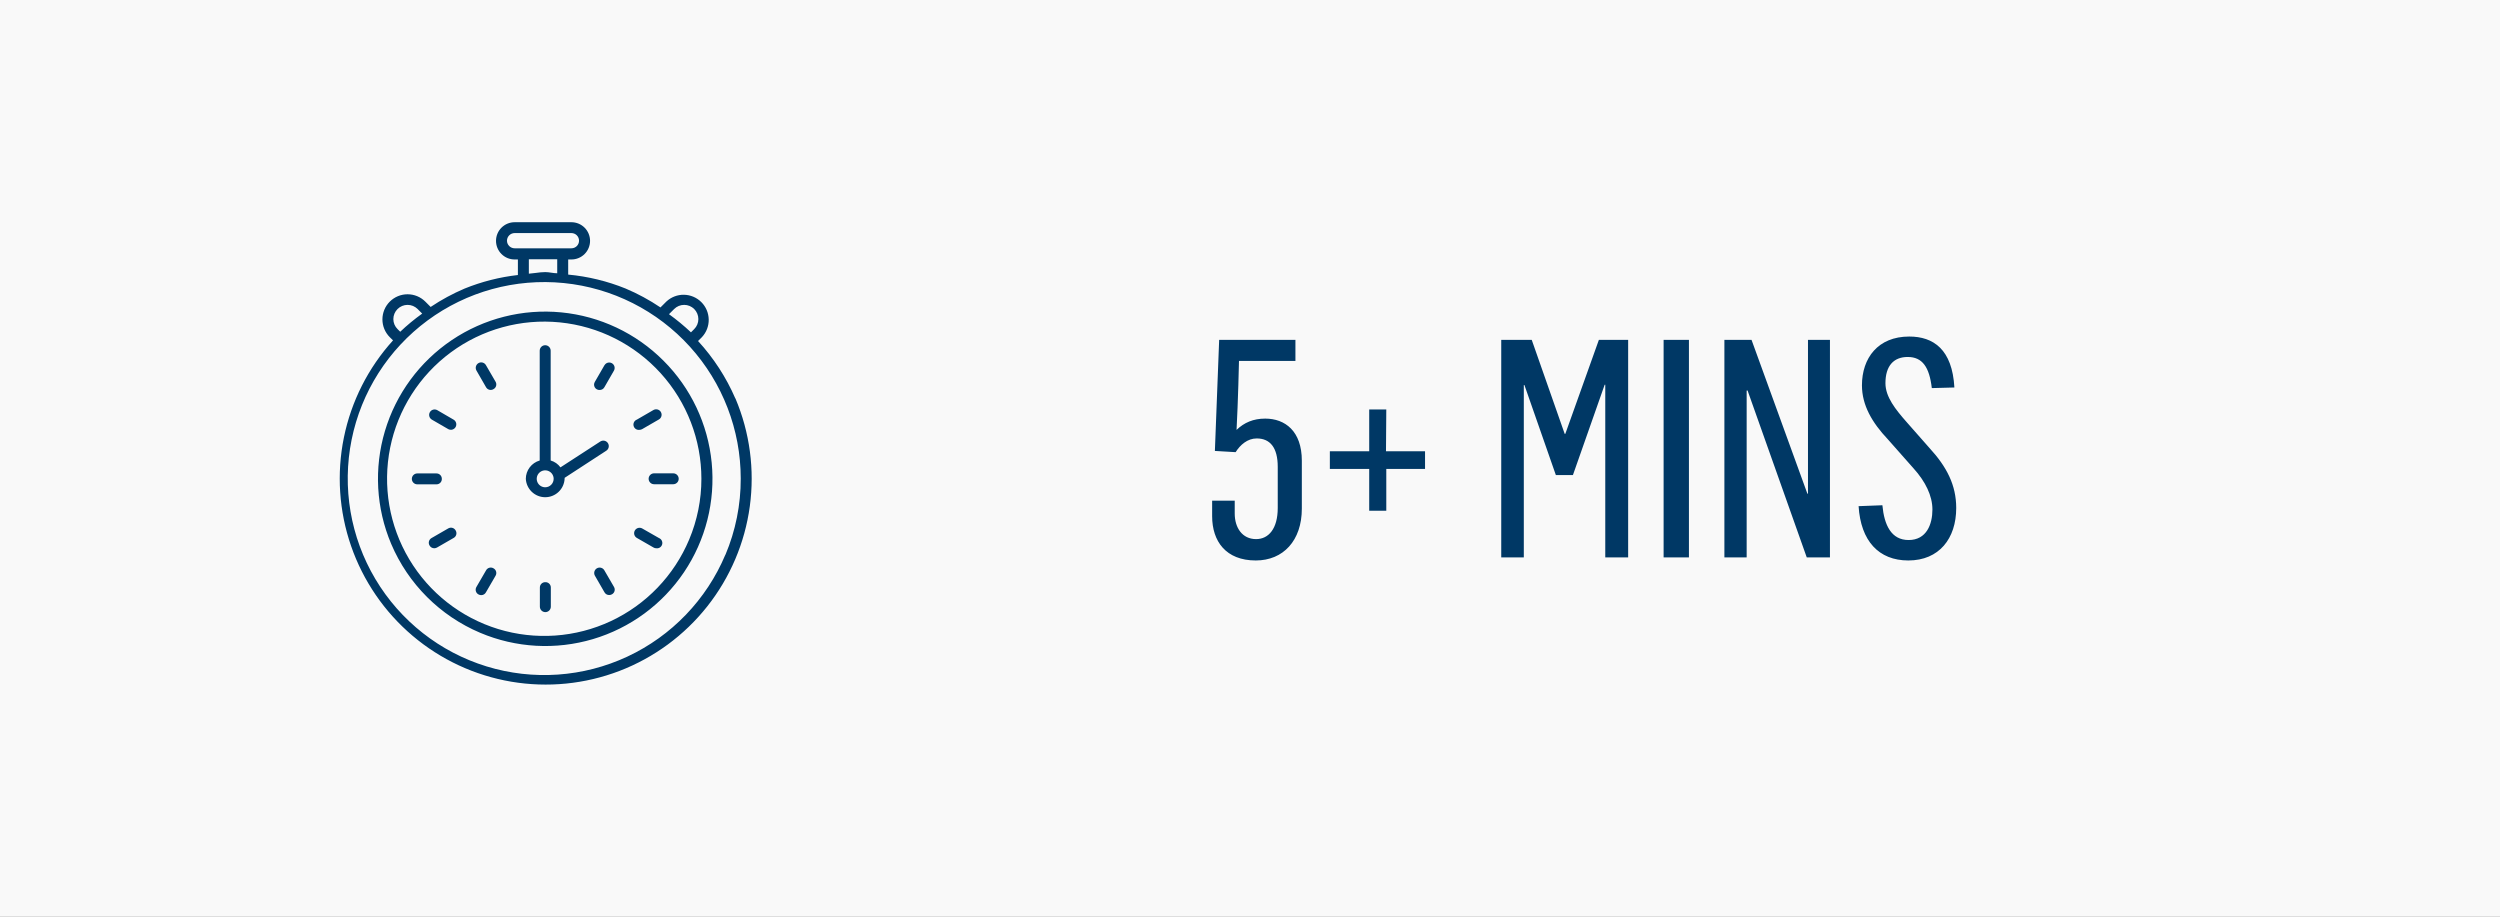 <svg xmlns="http://www.w3.org/2000/svg" fill="none" viewBox="0 0 390 143" height="143" width="390">
<rect x="0" y="0" width="390" height="143" fill="#808080" stroke="none"/>
<rect fill="#F9F9F9" transform="matrix(1 0 0 -1 0 143)" height="143" width="390"></rect>
<path fill="#003865" d="M195.9 87.433C200.183 87.433 203.086 84.339 203.086 79.342V71.87C203.086 67.254 200.469 65.302 197.375 65.302C195.519 65.302 194.091 65.921 192.902 67.063C193.14 62.684 193.282 56.45 193.282 56.307H202.087V53.023H190.189L189.522 70.347L192.759 70.537C193.473 69.395 194.615 68.396 196.043 68.396C198.137 68.396 199.327 69.823 199.327 72.822V79.247C199.327 82.483 197.899 84.101 195.948 84.101C193.806 84.101 192.616 82.341 192.616 80.104V78.105H189.094V80.532C189.094 84.435 191.236 87.433 195.9 87.433ZM213.597 79.675H216.262V73.155H222.306V70.395H216.214L216.262 63.874H213.597V70.395H207.457V73.155H213.597V79.675ZM234.193 86.957H237.715V60.067H237.81L242.712 74.107H245.377L250.327 60.019H250.422V86.957H253.992V53.023H249.423L244.188 67.682H244.092L238.952 53.023H234.193V86.957ZM259.523 86.957H263.474V53.023H259.523V86.957ZM269.005 86.957H272.479V60.924H272.622L281.855 86.957H285.472V53.023H282.045V77.01H281.95L273.241 53.023H269.005V86.957ZM297.698 87.433C302.505 87.433 305.17 84.006 305.17 79.247C305.17 75.677 303.695 72.822 300.982 69.871L297.46 65.873C295.699 63.874 294.129 61.923 294.129 59.781C294.129 57.069 295.414 55.688 297.603 55.688C299.888 55.688 300.982 57.259 301.363 60.543L304.885 60.448C304.552 54.498 301.601 52.5 297.841 52.5C292.939 52.5 290.464 55.879 290.464 60.114C290.464 63.208 292.035 65.921 294.51 68.538L298.507 73.06C300.363 75.106 301.458 77.343 301.458 79.485C301.458 81.769 300.554 84.244 297.746 84.244C295.033 84.244 293.938 81.912 293.653 78.819L289.941 78.961C290.274 84.387 293.082 87.433 297.698 87.433Z"></path>
<path fill="#003865" d="M108.895 53.198C111.319 55.836 113.283 58.861 114.707 62.148L114.732 62.165C116.973 67.472 117.746 73.283 116.97 78.991C116.194 84.699 113.899 90.093 110.323 94.609C106.747 99.126 102.023 102.597 96.645 104.662C91.268 106.726 85.434 107.306 79.755 106.343C74.076 105.379 68.76 102.906 64.365 99.183C59.969 95.46 56.655 90.624 54.77 85.181C52.884 79.738 52.497 73.888 53.648 68.244C54.799 62.599 57.446 57.369 61.313 53.099L60.806 52.6C60.071 51.865 59.657 50.867 59.657 49.827C59.657 48.787 60.071 47.79 60.806 47.054C61.542 46.319 62.539 45.906 63.579 45.906C64.619 45.906 65.617 46.319 66.352 47.054L67.182 47.884C68.857 46.762 70.633 45.8 72.488 45.012C75.147 43.936 77.94 43.227 80.791 42.903V40.478H80.284C79.513 40.478 78.774 40.172 78.229 39.627C77.684 39.082 77.378 38.343 77.378 37.572C77.378 36.802 77.684 36.063 78.229 35.518C78.774 34.973 79.513 34.666 80.284 34.666H89.143C89.914 34.666 90.653 34.973 91.198 35.518C91.743 36.063 92.049 36.802 92.049 37.572C92.049 38.343 91.743 39.082 91.198 39.627C90.653 40.172 89.914 40.478 89.143 40.478H88.637V42.836C91.713 43.122 94.731 43.855 97.595 45.012C99.499 45.817 101.32 46.804 103.033 47.959L103.955 47.038C104.699 46.344 105.683 45.965 106.701 45.983C107.718 46 108.688 46.412 109.408 47.13C110.128 47.849 110.541 48.819 110.56 49.837C110.579 50.854 110.203 51.839 109.51 52.584L108.895 53.198ZM106.732 47.561C106.146 47.561 105.583 47.794 105.167 48.208L104.362 49.014C105.566 49.881 106.711 50.827 107.791 51.845L108.297 51.338C108.503 51.134 108.666 50.89 108.777 50.623C108.888 50.355 108.945 50.067 108.945 49.777C108.944 49.19 108.711 48.626 108.297 48.208C107.882 47.794 107.319 47.561 106.732 47.561ZM79.442 36.708C79.218 36.93 79.091 37.232 79.089 37.548V37.581C79.1 37.891 79.23 38.184 79.453 38.4C79.676 38.615 79.974 38.735 80.284 38.735H89.143C89.458 38.735 89.76 38.61 89.983 38.387C90.205 38.164 90.331 37.862 90.331 37.548C90.331 37.233 90.205 36.931 89.983 36.708C89.76 36.485 89.458 36.36 89.143 36.36H80.284C79.969 36.36 79.666 36.485 79.442 36.708ZM86.926 40.445H82.501V42.695C82.86 42.668 83.209 42.623 83.553 42.578C84.06 42.511 84.555 42.446 85.05 42.446C85.37 42.446 85.683 42.492 85.994 42.538C86.304 42.584 86.612 42.629 86.926 42.629V40.445ZM63.583 47.561C62.996 47.561 62.434 47.794 62.018 48.208C61.811 48.413 61.646 48.658 61.533 48.927C61.42 49.196 61.363 49.486 61.362 49.777C61.362 50.068 61.42 50.356 61.532 50.624C61.645 50.892 61.81 51.135 62.018 51.338L62.434 51.753C63.509 50.731 64.655 49.785 65.862 48.922L65.148 48.208C64.733 47.794 64.17 47.561 63.583 47.561ZM97.887 102.422C104.775 99.201 110.219 93.535 113.163 86.525V86.558C114.752 82.793 115.565 78.747 115.554 74.66C115.555 67.057 112.731 59.725 107.629 54.087C102.527 48.45 95.512 44.909 87.946 44.154C80.38 43.399 72.804 45.482 66.688 49.999C60.572 54.517 56.353 61.146 54.851 68.6C53.349 76.053 54.67 83.799 58.559 90.333C62.448 96.867 68.626 101.722 75.893 103.956C83.161 106.19 91 105.644 97.887 102.422ZM87.559 48.731C93.581 49.315 99.212 51.974 103.489 56.254C107.774 60.528 110.438 66.16 111.024 72.184C111.61 78.209 110.083 84.249 106.702 89.27C103.322 94.29 98.3 97.978 92.498 99.701C86.696 101.425 80.476 101.075 74.903 98.713C68.65 96.066 63.672 91.091 61.021 84.84C58.666 79.267 58.322 73.048 60.047 67.249C61.773 61.45 65.461 56.432 70.48 53.054C75.499 49.675 81.537 48.147 87.559 48.731ZM95.292 96.895C100.801 94.317 105.154 89.784 107.508 84.175C108.771 81.174 109.42 77.95 109.417 74.694C109.418 68.612 107.159 62.747 103.078 58.237C98.997 53.728 93.386 50.896 87.334 50.292C81.282 49.688 75.222 51.355 70.33 54.969C65.439 58.583 62.065 63.886 60.864 69.848C59.663 75.81 60.721 82.006 63.833 87.232C66.944 92.457 71.886 96.34 77.7 98.126C83.514 99.912 89.784 99.473 95.292 96.895ZM85.049 90.818C84.829 90.818 84.618 90.905 84.462 91.061C84.306 91.216 84.219 91.428 84.219 91.648V94.637C84.219 94.864 84.309 95.081 84.469 95.242C84.63 95.402 84.847 95.492 85.074 95.492C85.301 95.492 85.518 95.402 85.679 95.242C85.839 95.081 85.929 94.864 85.929 94.637V91.648C85.93 91.534 85.907 91.422 85.862 91.318C85.817 91.214 85.751 91.12 85.669 91.043C85.587 90.965 85.489 90.905 85.382 90.866C85.276 90.827 85.162 90.811 85.049 90.818ZM102.037 73.839H105.025C105.251 73.839 105.468 73.928 105.627 74.088C105.787 74.248 105.877 74.464 105.877 74.69C105.877 74.915 105.787 75.132 105.627 75.291C105.468 75.451 105.251 75.541 105.025 75.541H102.037C101.811 75.541 101.594 75.451 101.435 75.291C101.275 75.132 101.185 74.915 101.185 74.69C101.185 74.464 101.275 74.248 101.435 74.088C101.594 73.928 101.811 73.839 102.037 73.839ZM68.925 74.685C68.925 74.465 68.838 74.254 68.682 74.098C68.526 73.942 68.315 73.855 68.095 73.855H65.098C64.872 73.855 64.656 73.945 64.496 74.104C64.337 74.264 64.247 74.48 64.247 74.706C64.247 74.932 64.337 75.148 64.496 75.308C64.656 75.467 64.872 75.557 65.098 75.557H68.095C68.208 75.557 68.319 75.534 68.423 75.49C68.526 75.446 68.62 75.381 68.698 75.299C68.775 75.218 68.836 75.121 68.875 75.016C68.914 74.91 68.931 74.798 68.925 74.685ZM75.298 56.564C75.515 56.625 75.699 56.77 75.809 56.968L77.304 59.541C77.362 59.638 77.401 59.745 77.416 59.856C77.432 59.968 77.425 60.082 77.395 60.19C77.366 60.299 77.315 60.401 77.245 60.489C77.175 60.577 77.087 60.65 76.988 60.704C76.892 60.764 76.785 60.804 76.673 60.821C76.561 60.838 76.446 60.832 76.337 60.803C76.227 60.775 76.124 60.724 76.035 60.654C75.946 60.584 75.872 60.496 75.818 60.397L74.323 57.798C74.213 57.601 74.186 57.368 74.247 57.151C74.309 56.934 74.454 56.75 74.651 56.64C74.848 56.529 75.081 56.502 75.298 56.564ZM94.281 88.974C94.171 88.778 93.987 88.634 93.771 88.573C93.554 88.513 93.322 88.54 93.126 88.651C92.93 88.761 92.787 88.944 92.726 89.161C92.665 89.377 92.693 89.609 92.803 89.805L94.297 92.395C94.37 92.527 94.477 92.638 94.607 92.714C94.737 92.79 94.885 92.829 95.036 92.827C95.188 92.826 95.336 92.786 95.468 92.711C95.567 92.656 95.653 92.583 95.722 92.494C95.791 92.406 95.842 92.304 95.871 92.195C95.899 92.087 95.906 91.973 95.889 91.862C95.873 91.751 95.834 91.644 95.775 91.548L94.281 88.974ZM100.185 66.939C100.057 67.015 99.911 67.055 99.762 67.055H99.778C99.576 67.088 99.368 67.044 99.196 66.933C99.023 66.822 98.898 66.651 98.844 66.453C98.791 66.254 98.812 66.043 98.905 65.86C98.998 65.677 99.155 65.535 99.347 65.461L101.945 63.958C102.142 63.848 102.375 63.821 102.592 63.882C102.7 63.913 102.8 63.964 102.888 64.033C102.976 64.103 103.049 64.189 103.103 64.286C103.158 64.384 103.193 64.491 103.206 64.602C103.219 64.713 103.21 64.826 103.179 64.933C103.149 65.041 103.098 65.141 103.028 65.229C102.959 65.317 102.873 65.39 102.775 65.444L100.185 66.939ZM69.913 82.44L67.323 83.935C67.223 83.989 67.135 84.063 67.065 84.152C66.995 84.241 66.944 84.344 66.916 84.453C66.887 84.563 66.881 84.678 66.898 84.79C66.915 84.902 66.955 85.009 67.015 85.105C67.089 85.236 67.196 85.344 67.326 85.419C67.456 85.493 67.604 85.531 67.754 85.529C67.903 85.529 68.049 85.489 68.178 85.412L70.768 83.918C70.867 83.865 70.955 83.791 71.025 83.703C71.095 83.615 71.146 83.513 71.176 83.404C71.205 83.296 71.212 83.182 71.196 83.071C71.18 82.959 71.142 82.852 71.084 82.756C71.03 82.655 70.957 82.567 70.868 82.496C70.779 82.425 70.676 82.374 70.567 82.344C70.457 82.314 70.342 82.308 70.23 82.324C70.117 82.341 70.009 82.38 69.913 82.44ZM70.566 67.016C70.35 67.077 70.118 67.049 69.922 66.939L67.381 65.469C67.284 65.415 67.198 65.342 67.129 65.254C67.059 65.166 67.008 65.066 66.978 64.958C66.947 64.851 66.938 64.738 66.951 64.627C66.964 64.516 66.999 64.409 67.053 64.311C67.108 64.214 67.181 64.128 67.269 64.058C67.356 63.989 67.457 63.938 67.564 63.907C67.672 63.877 67.785 63.868 67.896 63.881C68.007 63.894 68.114 63.929 68.212 63.983L70.752 65.461C70.948 65.571 71.092 65.755 71.153 65.971C71.214 66.188 71.186 66.419 71.076 66.615C70.966 66.811 70.782 66.955 70.566 67.016ZM100.184 82.44C100.087 82.386 99.981 82.351 99.87 82.338C99.76 82.324 99.648 82.333 99.54 82.363C99.433 82.393 99.333 82.444 99.245 82.513C99.158 82.582 99.085 82.667 99.03 82.764C98.976 82.861 98.941 82.968 98.928 83.078C98.915 83.189 98.923 83.301 98.953 83.408C98.984 83.515 99.034 83.615 99.103 83.703C99.172 83.79 99.257 83.864 99.354 83.918L101.953 85.413C102.08 85.492 102.227 85.533 102.376 85.529C102.578 85.558 102.783 85.512 102.953 85.4C103.123 85.288 103.245 85.117 103.298 84.92C103.35 84.723 103.328 84.514 103.236 84.333C103.144 84.151 102.989 84.009 102.8 83.935L100.184 82.44ZM92.804 59.558L94.299 56.968V56.984C94.409 56.788 94.592 56.644 94.809 56.583C95.025 56.523 95.257 56.55 95.453 56.66C95.55 56.715 95.635 56.788 95.704 56.876C95.772 56.963 95.824 57.063 95.854 57.17C95.884 57.278 95.892 57.39 95.879 57.5C95.866 57.611 95.831 57.717 95.777 57.815L94.282 60.413C94.209 60.544 94.101 60.652 93.971 60.727C93.841 60.801 93.693 60.839 93.543 60.837C93.391 60.844 93.239 60.809 93.105 60.736C92.971 60.663 92.86 60.555 92.784 60.423C92.707 60.291 92.668 60.14 92.672 59.987C92.676 59.835 92.722 59.686 92.804 59.558ZM75.826 88.974L74.323 91.564C74.264 91.661 74.226 91.768 74.21 91.879C74.195 91.991 74.202 92.105 74.231 92.213C74.261 92.322 74.312 92.424 74.382 92.512C74.452 92.6 74.54 92.673 74.639 92.727C74.768 92.801 74.913 92.841 75.062 92.843C75.213 92.845 75.361 92.806 75.491 92.73C75.621 92.654 75.729 92.544 75.801 92.411L77.304 89.821C77.362 89.725 77.401 89.618 77.417 89.506C77.432 89.394 77.425 89.281 77.395 89.172C77.366 89.063 77.315 88.962 77.245 88.873C77.175 88.785 77.087 88.712 76.988 88.659C76.892 88.6 76.785 88.562 76.673 88.546C76.561 88.53 76.448 88.537 76.34 88.567C76.231 88.596 76.129 88.647 76.041 88.718C75.952 88.787 75.879 88.875 75.826 88.974ZM94.82 70.078C94.757 70.17 94.675 70.249 94.581 70.31L88.08 74.544V74.694C88.039 75.469 87.703 76.199 87.139 76.734C86.576 77.268 85.83 77.566 85.054 77.566C84.277 77.566 83.531 77.268 82.968 76.734C82.404 76.199 82.068 75.469 82.027 74.694C82.031 74.047 82.244 73.42 82.635 72.905C83.026 72.39 83.573 72.016 84.194 71.838V54.709C84.194 54.483 84.284 54.265 84.445 54.105C84.605 53.944 84.822 53.854 85.049 53.854C85.276 53.854 85.494 53.944 85.654 54.105C85.814 54.265 85.905 54.483 85.905 54.709V71.838C86.519 72.015 87.056 72.392 87.432 72.909L93.651 68.874C93.745 68.813 93.851 68.771 93.961 68.751C94.072 68.73 94.185 68.732 94.295 68.755C94.405 68.779 94.509 68.824 94.601 68.888C94.694 68.951 94.773 69.033 94.834 69.127C94.895 69.221 94.937 69.327 94.957 69.437C94.978 69.548 94.976 69.661 94.952 69.771C94.929 69.881 94.884 69.985 94.82 70.078ZM84.316 75.791C84.533 75.937 84.788 76.014 85.049 76.014C85.223 76.014 85.395 75.98 85.555 75.914C85.715 75.847 85.86 75.75 85.983 75.627C86.105 75.505 86.203 75.359 86.269 75.199C86.335 75.039 86.37 74.867 86.37 74.694C86.37 74.433 86.292 74.177 86.147 73.96C86.002 73.743 85.796 73.574 85.555 73.474C85.314 73.374 85.048 73.348 84.792 73.399C84.536 73.45 84.301 73.576 84.116 73.76C83.931 73.945 83.806 74.18 83.755 74.436C83.704 74.692 83.73 74.958 83.83 75.199C83.93 75.44 84.099 75.647 84.316 75.791Z" clip-rule="evenodd" fill-rule="evenodd"></path>
</svg>

